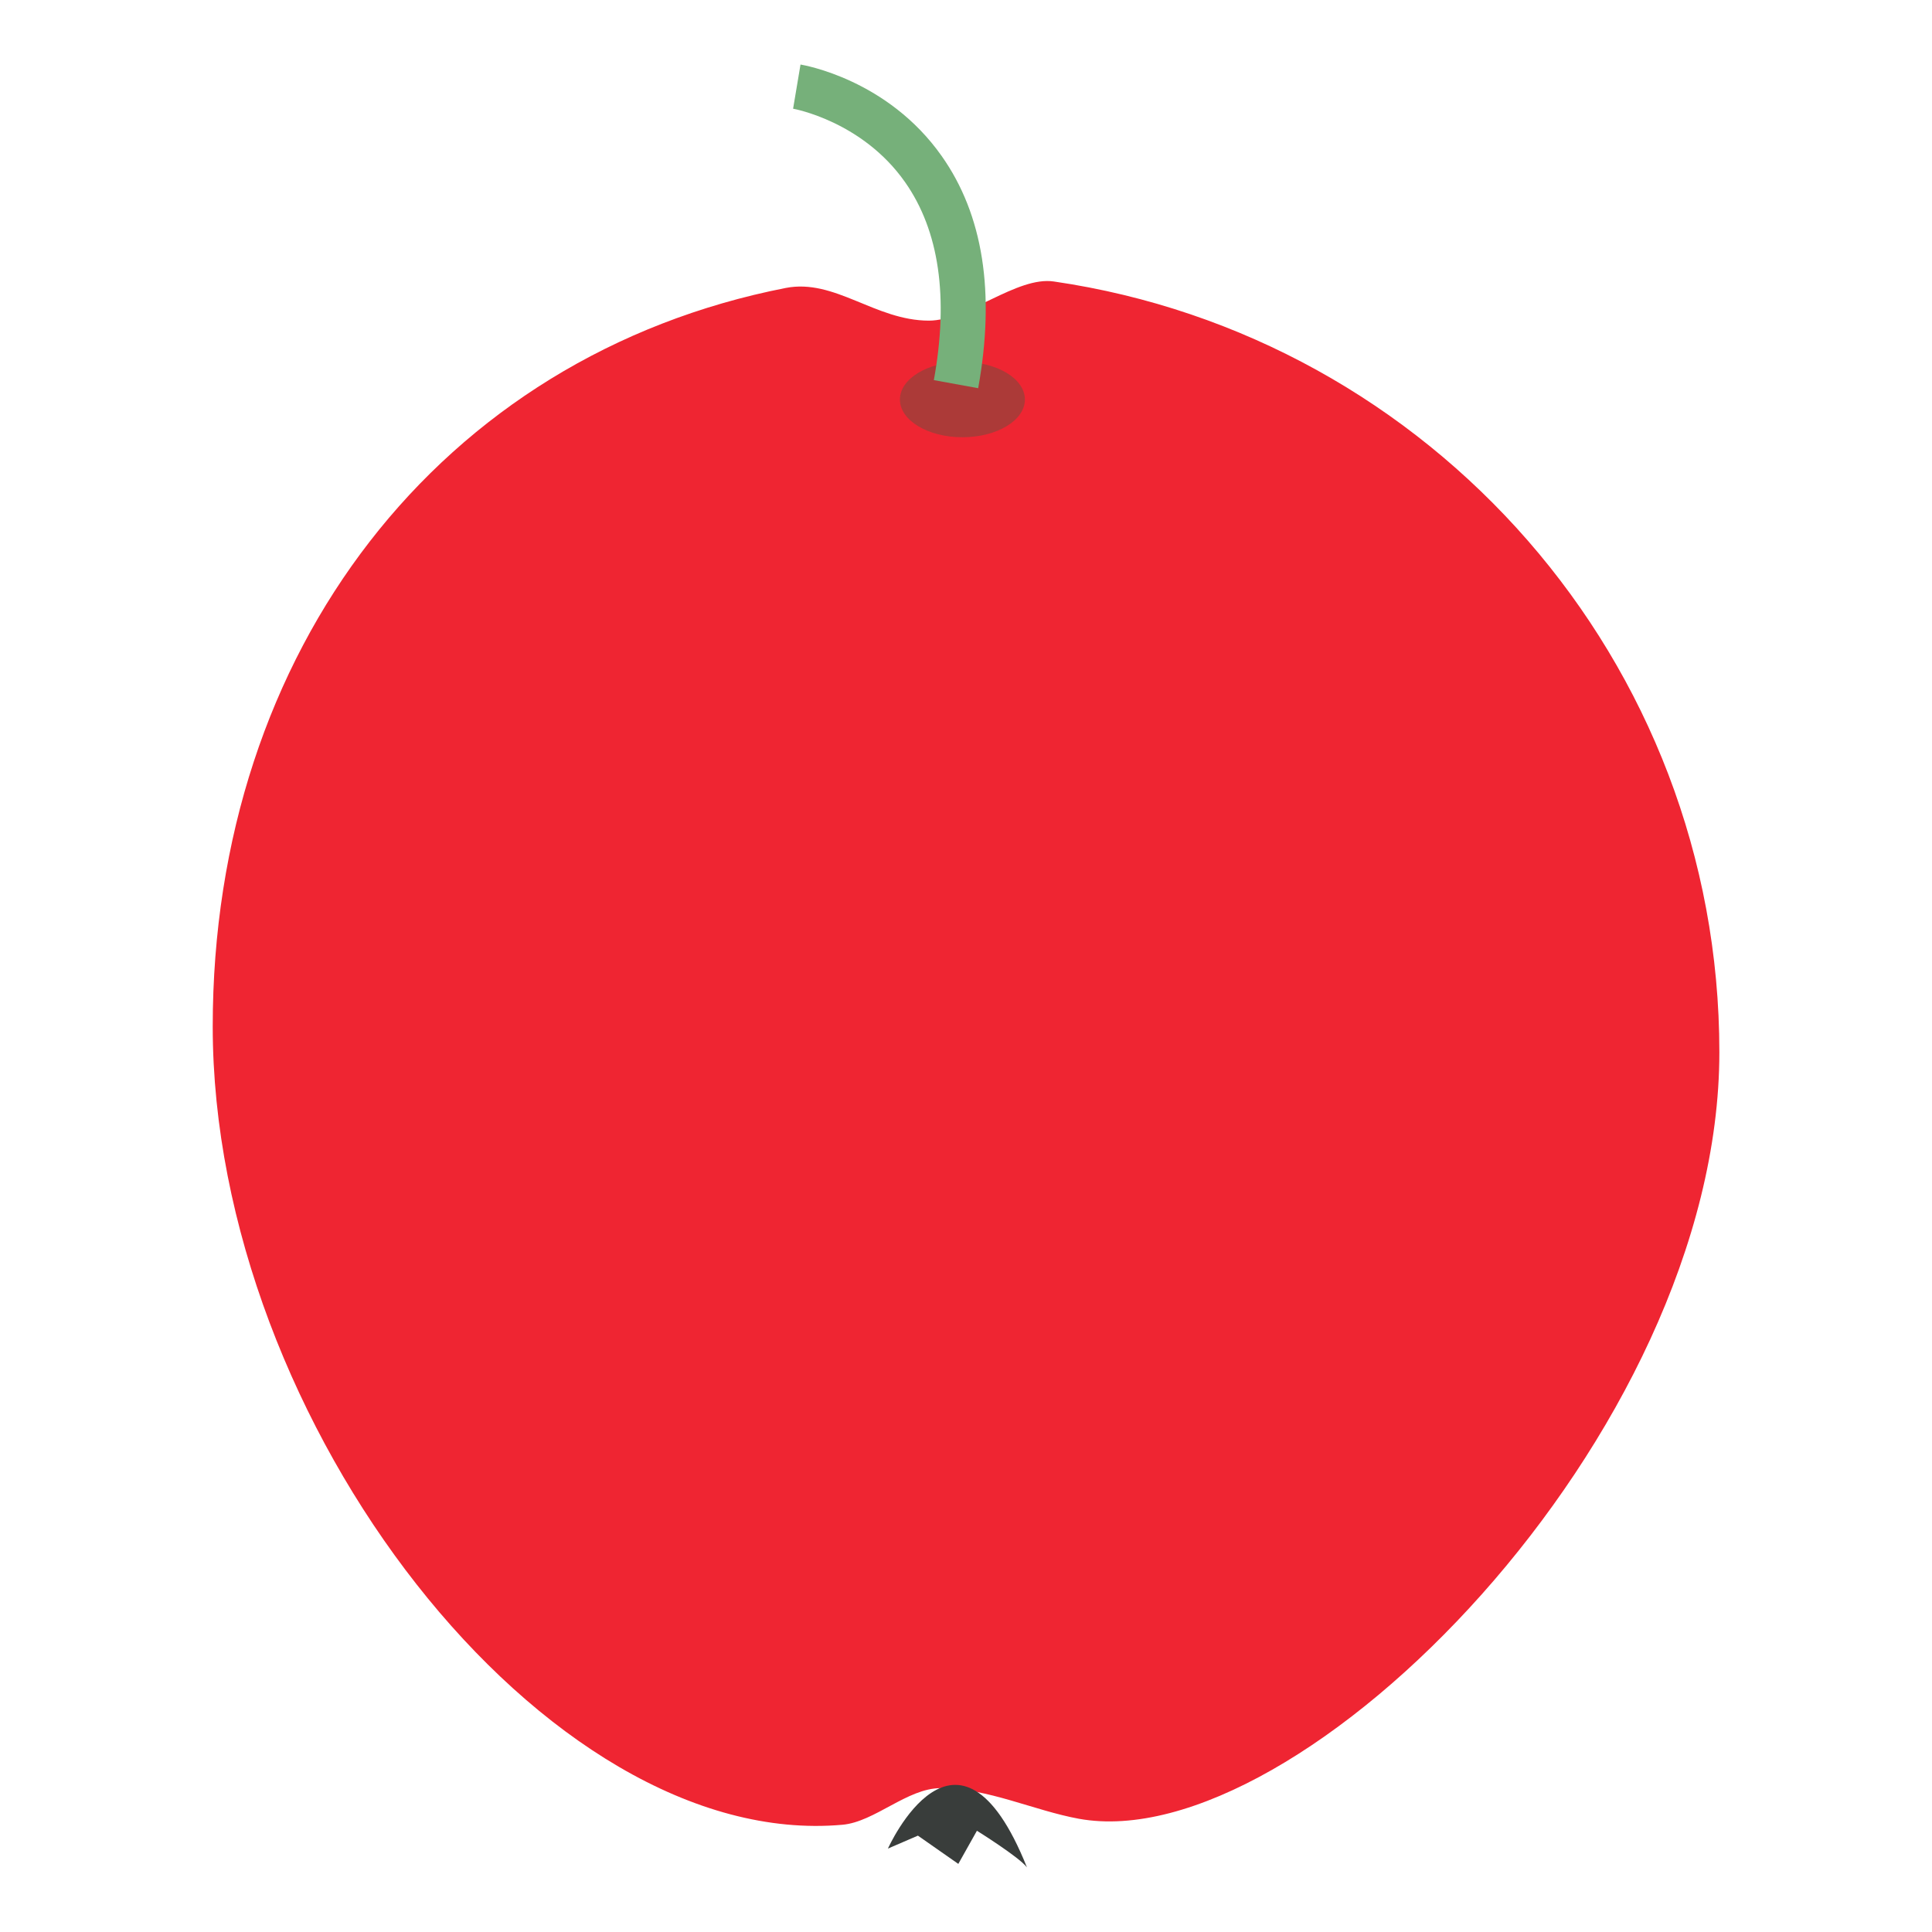 <?xml version="1.0" encoding="UTF-8"?> <svg xmlns="http://www.w3.org/2000/svg" xmlns:xlink="http://www.w3.org/1999/xlink" width="1000" zoomAndPan="magnify" viewBox="0 0 750 750" height="1000" preserveAspectRatio="xMidYMid meet" version="1.0"><defs><clipPath id="2882ba27cd"><path d="M 82.234 109 L 667.766 109 L 667.766 709 L 82.234 709 Z M 82.234 109 " clip-rule="nonzero"></path></clipPath><clipPath id="776029a230"><path d="M 82.578 398.469 C 82.578 252.371 171.031 138.066 305 111.789 C 324.109 108.051 339.73 124.469 360.621 124.469 C 375.566 124.469 394.738 107.133 409.137 109.277 C 555.23 130.594 667.453 256.414 667.453 408.453 C 667.453 557.125 504.512 721.66 418.812 706.039 C 401.418 702.855 383.469 694.156 365.152 694.156 C 352.227 694.156 339.547 707.266 327.051 708.367 C 212.133 718.656 82.578 552.531 82.578 398.469 " clip-rule="nonzero"></path></clipPath><clipPath id="c836cfdd47"><path d="M 344 692 L 399 692 L 399 725 L 344 725 Z M 344 692 " clip-rule="nonzero"></path></clipPath><clipPath id="e26dc387c5"><path d="M 344.691 717.617 C 344.691 717.617 371.645 657.402 398.66 724.906 C 395.66 720.926 379.242 710.695 379.242 710.695 L 372.016 723.559 L 356.332 712.594 Z M 344.691 717.617 " clip-rule="nonzero"></path></clipPath><clipPath id="ddb3017508"><path d="M 349 140 L 398 140 L 398 170 L 349 170 Z M 349 140 " clip-rule="nonzero"></path></clipPath><clipPath id="688cc58497"><path d="M 397.863 155.098 C 397.863 163.184 387.023 169.738 373.605 169.738 C 360.191 169.738 349.348 163.184 349.348 155.098 C 349.348 147.012 360.191 140.457 373.605 140.457 C 387.023 140.457 397.863 147.012 397.863 155.098 " clip-rule="nonzero"></path></clipPath><clipPath id="6decede0e9"><path d="M 307 25 L 383 25 L 383 150.898 L 307 150.898 Z M 307 25 " clip-rule="nonzero"></path></clipPath><clipPath id="68862f98a6"><path d="M 379.672 150.688 L 362.52 147.562 C 368.34 115.465 364.602 89.613 351.371 70.746 C 334.77 47.039 308.184 42.262 307.879 42.199 L 310.758 25.051 C 312.105 25.293 344.57 30.809 365.52 60.516 C 381.691 83.367 386.41 113.688 379.73 150.688 " clip-rule="nonzero"></path></clipPath></defs><g clip-path="url(#2882ba27cd)"><g clip-path="url(#776029a230)"><path fill="#ef2532" d="M 51.949 -5.578 L 698.051 -5.578 L 698.051 756.621 L 51.949 756.621 Z M 51.949 -5.578 " fill-opacity="1" fill-rule="nonzero"></path></g></g><g clip-path="url(#c836cfdd47)"><g clip-path="url(#e26dc387c5)"><path fill="#393d3b" d="M 51.949 -5.578 L 698.051 -5.578 L 698.051 756.621 L 51.949 756.621 Z M 51.949 -5.578 " fill-opacity="1" fill-rule="nonzero"></path></g></g><g clip-path="url(#ddb3017508)"><g clip-path="url(#688cc58497)"><path fill="#ac3a38" d="M 51.949 -5.578 L 698.051 -5.578 L 698.051 756.621 L 51.949 756.621 Z M 51.949 -5.578 " fill-opacity="1" fill-rule="nonzero"></path></g></g><g clip-path="url(#6decede0e9)"><g clip-path="url(#68862f98a6)"><path fill="#76b07a" d="M 51.949 -5.578 L 698.051 -5.578 L 698.051 756.621 L 51.949 756.621 Z M 51.949 -5.578 " fill-opacity="1" fill-rule="nonzero"></path></g></g></svg> 